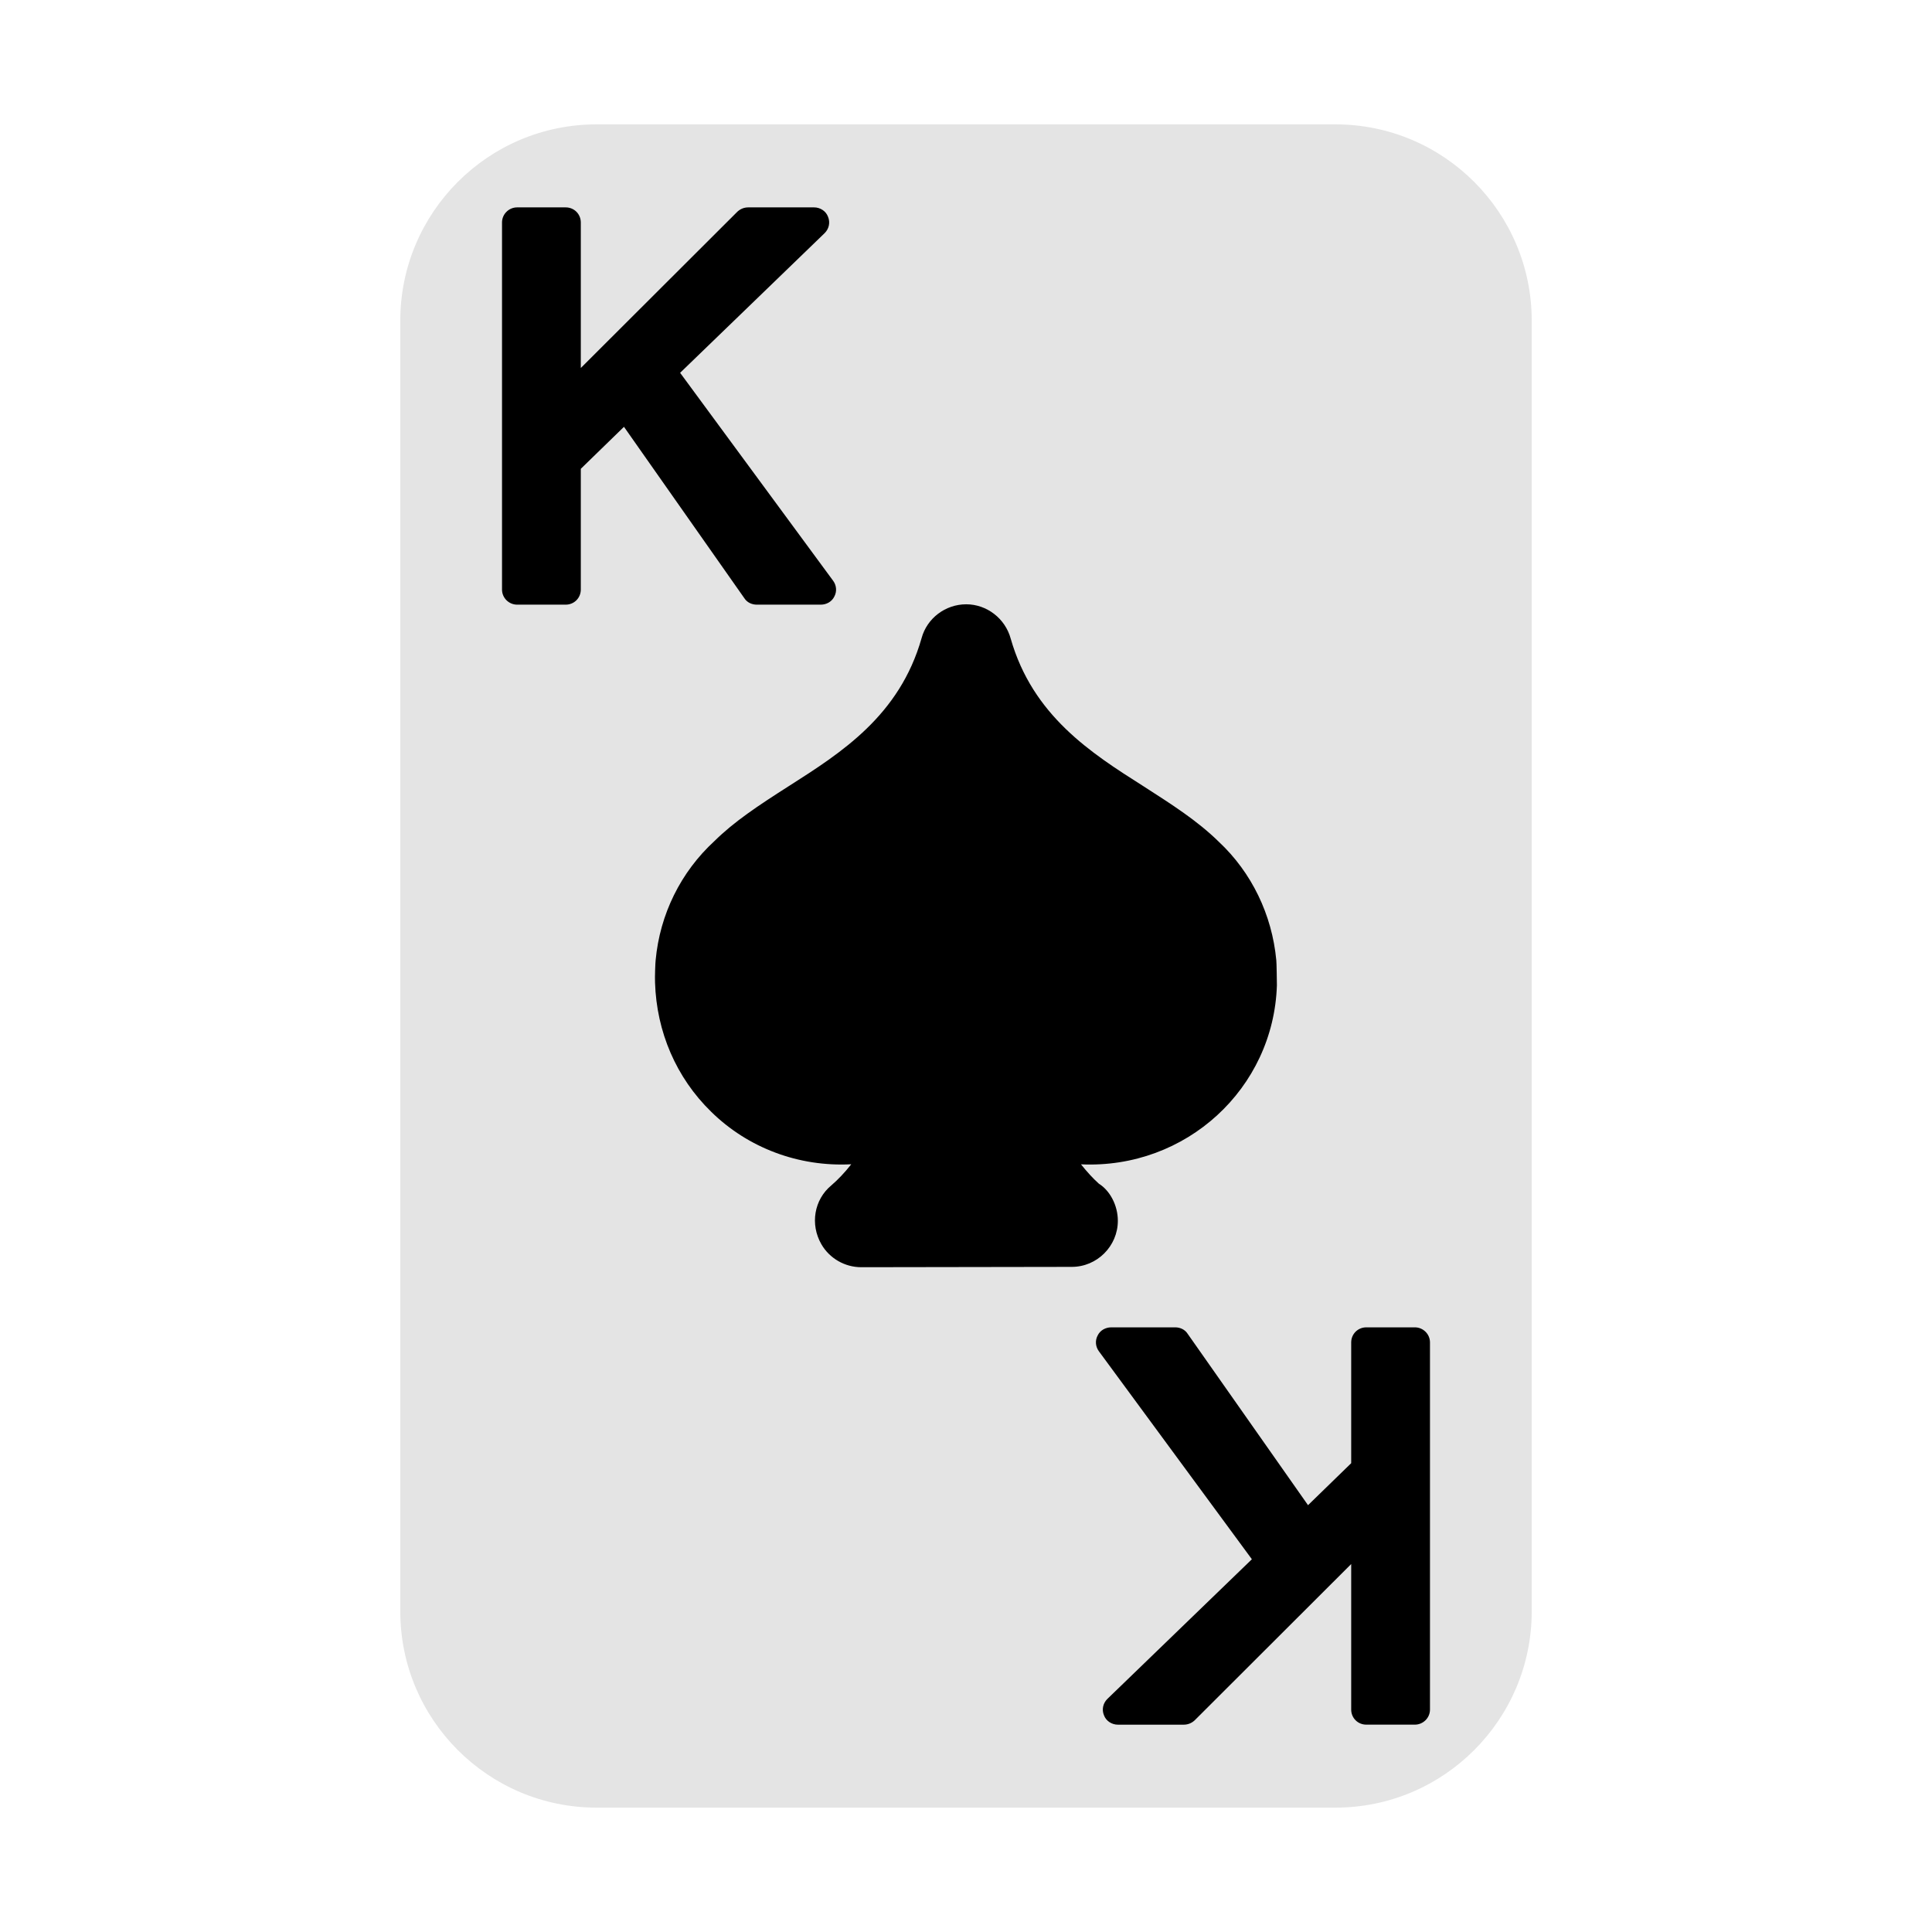 <svg enable-background="new 0 0 64 64" height="512" viewBox="0 0 64 64" width="512" xmlns="http://www.w3.org/2000/svg"><g id="Layer_50"><g><path d="m44.24 4.12h-24.48c-3.59 0-6.5 2.92-6.5 6.5v42.76c0 3.58 2.91 6.5 6.5 6.5h24.48c3.59 0 6.5-2.92 6.5-6.5v-42.76c0-3.58-2.91-6.5-6.5-6.5z" fill="#e4e4e4"/><path d="m37.03 40.44c0-.511-.261-1-.63-1.23-.19-.17-.391-.39-.591-.64 3.48.16 6.381-2.511 6.49-5.931 0-.05-.01-.79-.02-.83-.141-1.51-.82-2.909-1.9-3.92-.71-.699-1.56-1.239-2.51-1.85-1.72-1.09-3.66-2.33-4.39-4.89-.181-.66-.79-1.131-1.471-1.131-.689 0-1.3.461-1.479 1.12-.73 2.57-2.67 3.801-4.38 4.891-1.051.67-1.83 1.189-2.48 1.83-1.12 1.029-1.81 2.43-1.95 3.949-.01.07-.029.551-.02.74.05 1.63.7 3.15 1.859 4.28 1.221 1.2 2.9 1.83 4.641 1.74-.22.279-.44.51-.66.699-.57.471-.71 1.29-.33 1.95.271.471.78.761 1.32.761l6.97-.011c.841.003 1.531-.687 1.531-1.527z"/><path d="m46.87 43.97h-1.61c-.279 0-.5.221-.5.5v4l-1.43 1.391-3.99-5.681c-.09-.14-.25-.21-.41-.21h-2.12c-.189 0-.369.101-.449.271-.091.17-.07.37.04.52l5.069 6.891-4.79 4.63c-.14.14-.189.35-.109.54.069.189.26.31.46.31h2.18c.14 0 .26-.05.36-.14l5.189-5.181v4.82c0 .28.221.5.5.5h1.61c.27 0 .5-.22.5-.5v-12.161c0-.28-.23-.5-.5-.5z"/><path d="m25.07 20.03h2.12c.189 0 .369-.101.449-.271.091-.17.07-.37-.04-.52l-5.069-6.889 4.79-4.63c.14-.14.189-.35.109-.54-.069-.189-.26-.31-.46-.31h-2.18c-.14 0-.26.05-.36.14l-5.189 5.18v-4.82c0-.28-.221-.5-.5-.5h-1.61c-.27 0-.5.22-.5.5v12.16c0 .279.23.5.5.5h1.61c.279 0 .5-.221.5-.5v-4l1.43-1.391 3.99 5.681c.09.14.25.21.41.21z"/></g></g></svg>